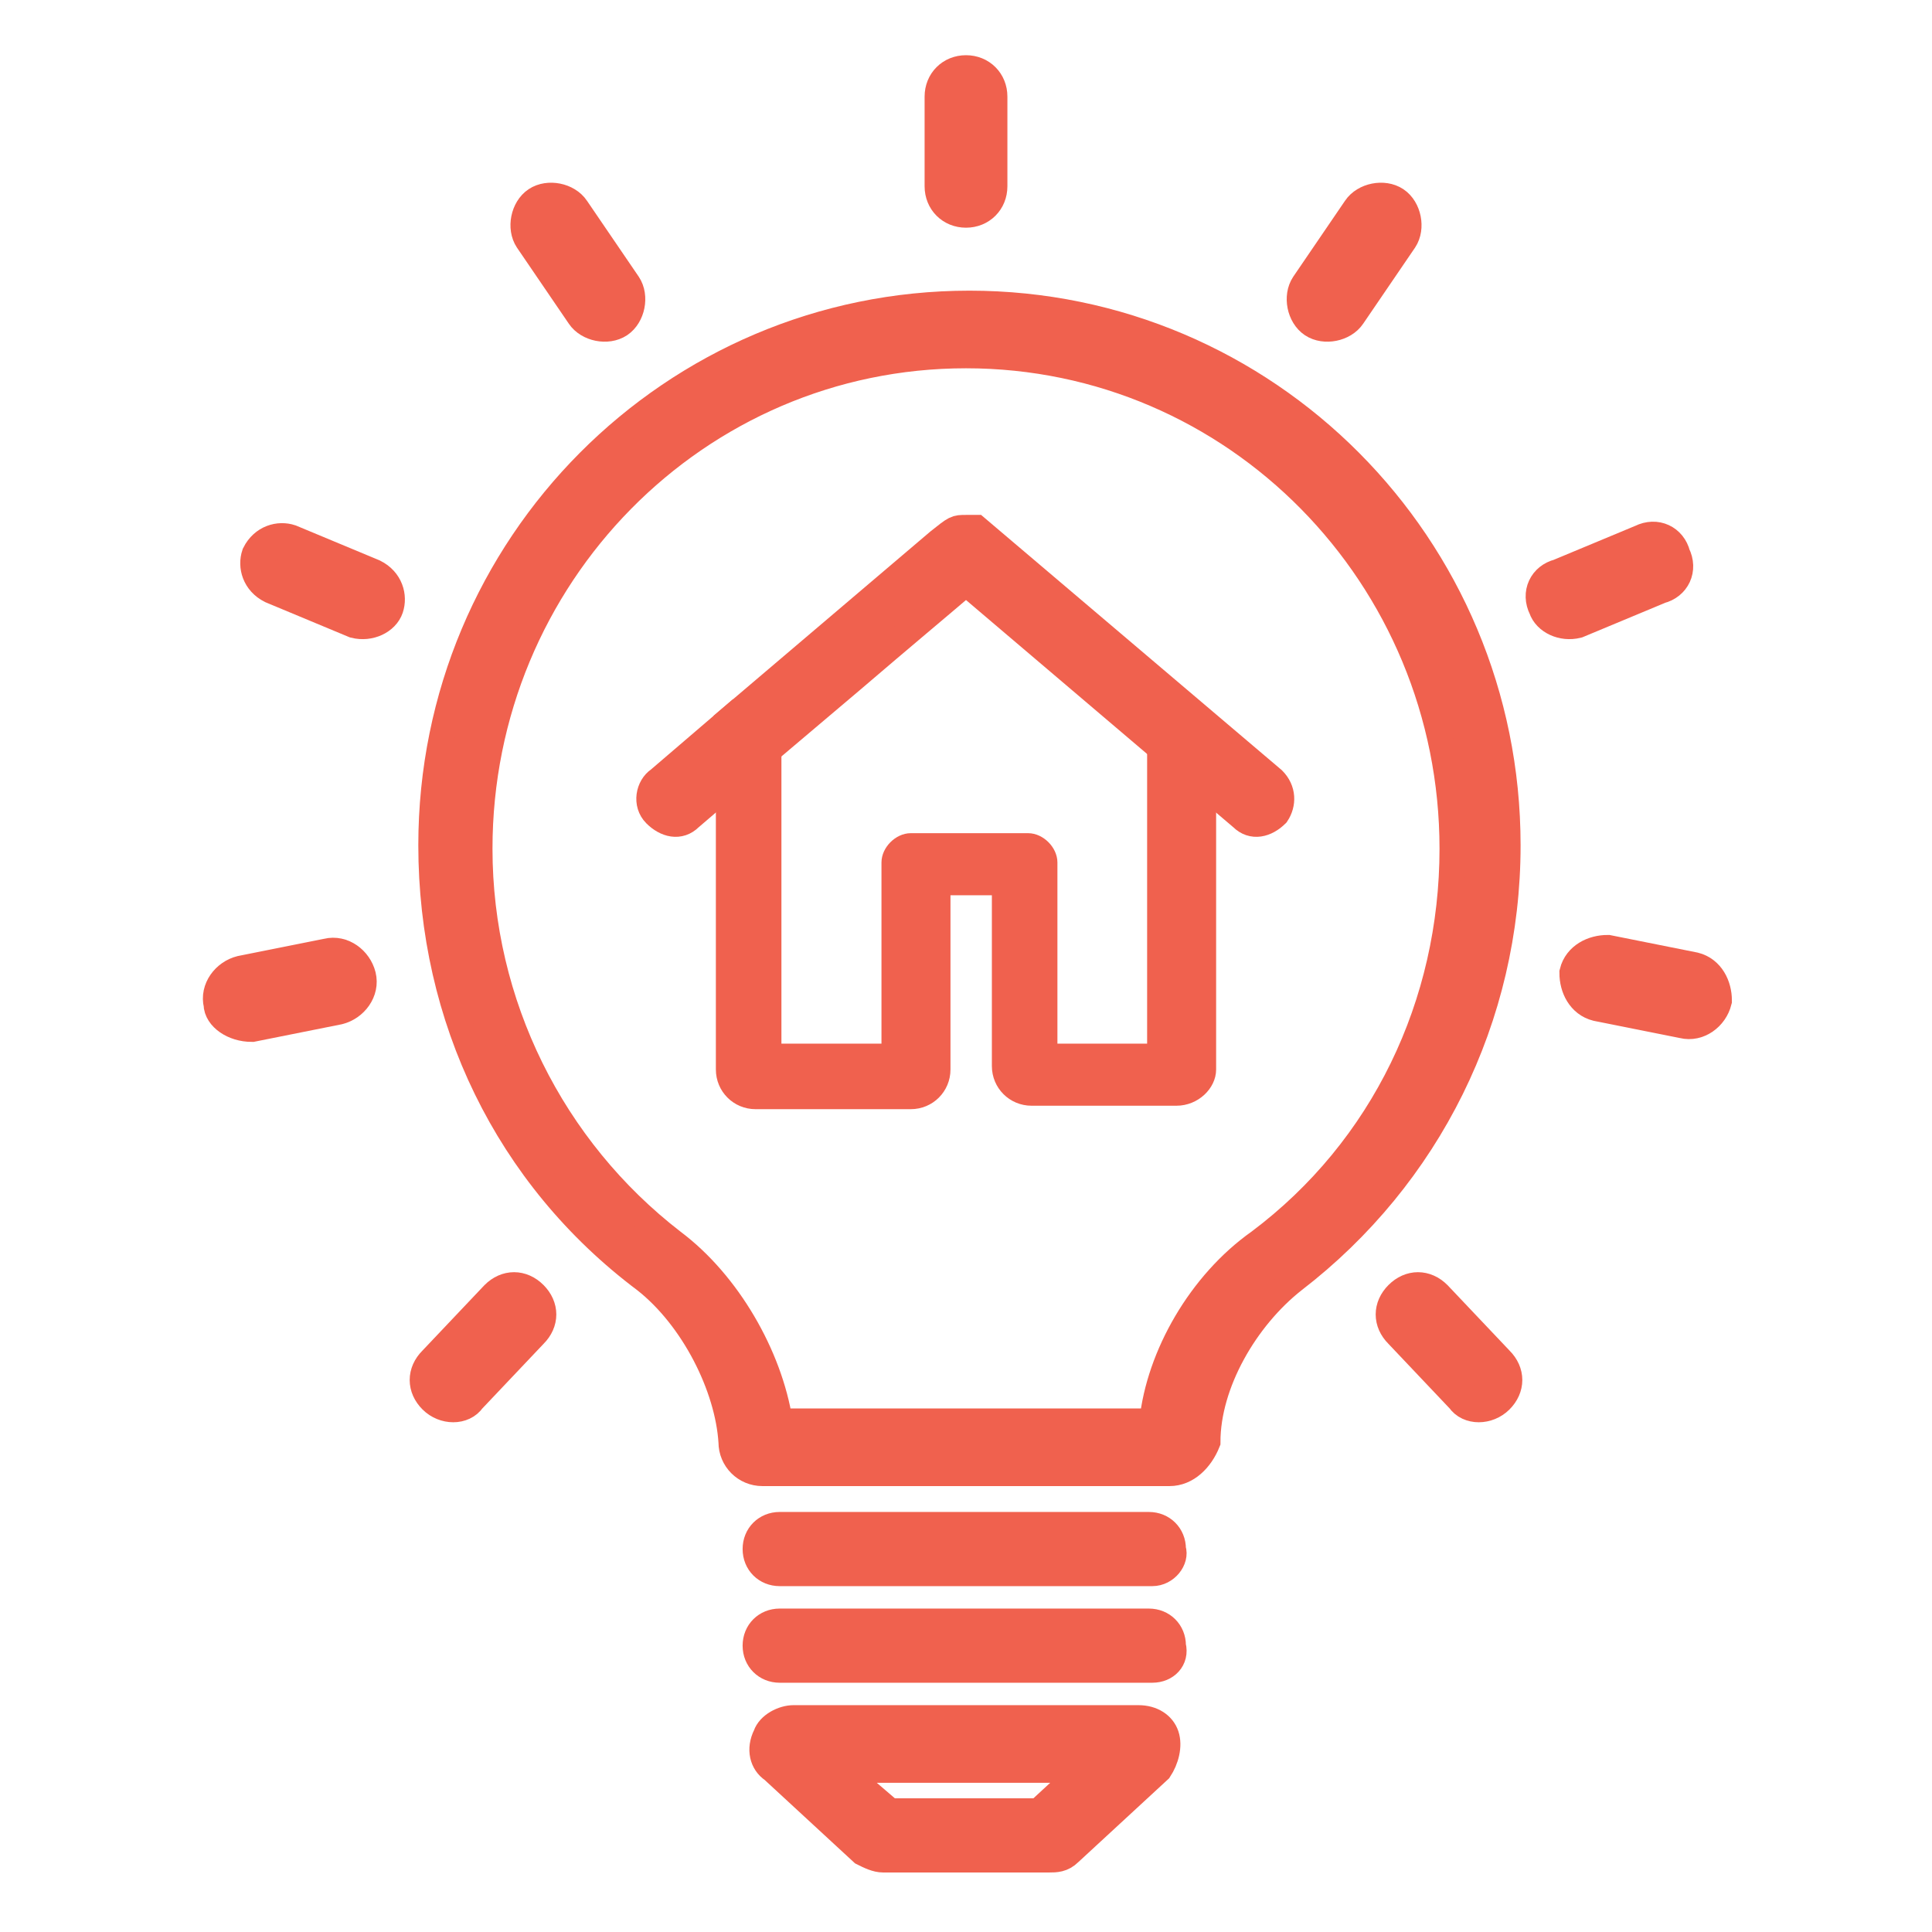 <?xml version="1.0" encoding="utf-8"?>
<!-- Generator: Adobe Illustrator 24.0.3, SVG Export Plug-In . SVG Version: 6.00 Build 0)  -->
<svg version="1.1" id="Capa_1" xmlns="http://www.w3.org/2000/svg" xmlns:xlink="http://www.w3.org/1999/xlink" x="0px" y="0px"
	 viewBox="0 0 56 56" style="enable-background:new 0 0 56 56;" xml:space="preserve">
<style type="text/css">
	.st0{fill:#F0614E;}
	.st1{filter:url(#Adobe_OpacityMaskFilter);}
	.st2{fill-rule:evenodd;clip-rule:evenodd;fill:#FFFFFF;}
	.st3{mask:url(#mask-2_2_);fill-rule:evenodd;clip-rule:evenodd;fill:#F0614E;}
	.st4{fill-rule:evenodd;clip-rule:evenodd;fill:#F0614E;}
	.st5{fill:#F0614E;stroke:#F0614E;stroke-miterlimit:10;}
	.st6{fill:#F0614E;stroke:#F0614E;stroke-width:0.75;stroke-miterlimit:10;}
	.st7{fill:#F0614E;stroke:#F0614E;stroke-width:0.5;stroke-miterlimit:10;}
</style>
<g>
	<g>
		<g>
			<path class="st5" d="M28,6.1L28,6.1c-0.4,0-0.7-0.3-0.7-0.7V2.8c0-0.4,0.3-0.7,0.7-0.7l0,0c0.4,0,0.7,0.3,0.7,0.7v2.6
				C28.7,5.8,28.4,6.1,28,6.1z"/>
		</g>
	</g>
	<g>
		<g>
			<path class="st5" d="M16.9,9.1l-1.5-2.2c-0.2-0.3-0.1-0.8,0.2-1l0,0c0.3-0.2,0.8-0.1,1,0.2l1.5,2.2c0.2,0.3,0.1,0.8-0.2,1l0,0
				C17.6,9.5,17.1,9.4,16.9,9.1z"/>
		</g>
	</g>
	<g>
		<g>
			<path class="st5" d="M10.3,18l-2.4-1c-0.4-0.2-0.5-0.6-0.4-0.9h0c0.2-0.4,0.6-0.5,0.9-0.4l2.4,1c0.4,0.2,0.5,0.6,0.4,0.9v0
				C11.1,17.9,10.7,18.1,10.3,18z"/>
		</g>
	</g>
	<g>
		<g>
			<path class="st5" d="M6.4,29.1L6.4,29.1c-0.1-0.4,0.2-0.8,0.6-0.9l2.5-0.5c0.4-0.1,0.8,0.2,0.9,0.6l0,0c0.1,0.4-0.2,0.8-0.6,0.9
				l-2.5,0.5C6.8,29.7,6.4,29.4,6.4,29.1z"/>
		</g>
	</g>
	<g>
		<g>
			<path class="st5" d="M12.6,40.5L12.6,40.5c-0.3-0.3-0.3-0.7,0-1l1.8-1.9c0.3-0.3,0.7-0.3,1,0h0c0.3,0.3,0.3,0.7,0,1l-1.8,1.9
				C13.4,40.8,12.9,40.8,12.6,40.5z"/>
		</g>
	</g>
	<g>
		<g>
			<path class="st5" d="M38.1,9.3L38.1,9.3c-0.3-0.2-0.4-0.7-0.2-1l1.5-2.2c0.2-0.3,0.7-0.4,1-0.2v0c0.3,0.2,0.4,0.7,0.2,1l-1.5,2.2
				C38.9,9.4,38.4,9.5,38.1,9.3z"/>
		</g>
	</g>
	<g>
		<g>
			<path class="st5" d="M44.8,17.6L44.8,17.6c-0.2-0.4,0-0.8,0.4-0.9l2.4-1c0.4-0.2,0.8,0,0.9,0.4l0,0c0.2,0.4,0,0.8-0.4,0.9l-2.4,1
				C45.3,18.1,44.9,17.9,44.8,17.6z"/>
		</g>
	</g>
	<g>
		<g>
			<path class="st5" d="M48.8,29.6l-2.5-0.5c-0.4-0.1-0.6-0.5-0.6-0.9v0c0.1-0.4,0.5-0.6,0.9-0.6l2.5,0.5c0.4,0.1,0.6,0.5,0.6,0.9
				l0,0C49.6,29.4,49.2,29.7,48.8,29.6z"/>
		</g>
	</g>
	<g>
		<g>
			<path class="st5" d="M42.4,40.5l-1.8-1.9c-0.3-0.3-0.3-0.7,0-1l0,0c0.3-0.3,0.7-0.3,1,0l1.8,1.9c0.3,0.3,0.3,0.7,0,1l0,0
				C43.1,40.8,42.6,40.8,42.4,40.5z"/>
		</g>
	</g>
	<g>
		<g>
			<path class="st6" d="M33.9,42.7H22.1c-0.5,0-0.9-0.4-0.9-0.9c-0.1-1.6-1.1-3.6-2.5-4.7c-4-3-6.2-7.6-6.2-12.6
				c0-8.7,7-15.7,15.6-15.7c8.6,0,15.6,7,15.6,15.7c0,5-2.3,9.6-6.2,12.6c-1.4,1.1-2.5,3-2.5,4.7C34.8,42.3,34.4,42.7,33.9,42.7z
				 M22.6,41.2h10.8c0.2-1.9,1.4-4,3.1-5.2c3.6-2.7,5.6-6.9,5.6-11.4c0-7.9-6.3-14.3-14.1-14.3c-7.8,0-14.1,6.4-14.1,14.3
				c0,4.5,2.1,8.7,5.6,11.4C21.1,37.2,22.3,39.3,22.6,41.2z"/>
		</g>
	</g>
	<g>
		<g>
			<path class="st6" d="M33.4,45.6H22.6c-0.4,0-0.7-0.3-0.7-0.7l0,0c0-0.4,0.3-0.7,0.7-0.7h10.7c0.4,0,0.7,0.3,0.7,0.7l0,0
				C34.1,45.2,33.8,45.6,33.4,45.6z"/>
		</g>
	</g>
	<g>
		<g>
			<path class="st6" d="M33.4,48.4H22.6c-0.4,0-0.7-0.3-0.7-0.7v0c0-0.4,0.3-0.7,0.7-0.7h10.7c0.4,0,0.7,0.3,0.7,0.7v0
				C34.1,48.1,33.8,48.4,33.4,48.4z"/>
		</g>
	</g>
	<g>
		<g>
			<path class="st6" d="M30.4,53.9h-4.8c-0.2,0-0.4-0.1-0.6-0.2l-2.6-2.4c-0.3-0.2-0.4-0.6-0.2-1c0.1-0.3,0.5-0.5,0.8-0.5H33
				c0.4,0,0.7,0.2,0.8,0.5l0,0c0.1,0.3,0,0.7-0.2,1L31,53.7C30.8,53.9,30.6,53.9,30.4,53.9z M25.8,52.5h4.3l1.3-1.2h-7L25.8,52.5z"
				/>
		</g>
	</g>
	<g>
		<g>
			<path class="st6" d="M36,23.7l-8-6.8c-0.7,0.6-1.9,1.6-3.3,2.8l-2.6,2.2l-0.9-1.1l6-5.1c0.5-0.4,0.5-0.4,0.8-0.4h0.3l8.6,7.3
				c0.3,0.3,0.3,0.7,0.1,1v0C36.7,23.9,36.3,24,36,23.7z"/>
		</g>
	</g>
	<g>
		<g>
			<path class="st6" d="M19,23.6L19,23.6c-0.3-0.3-0.2-0.8,0.1-1l2.1-1.8l0.9,1.1L20,23.7C19.7,24,19.3,23.9,19,23.6z"/>
		</g>
	</g>
	<g>
		<g>
			<path class="st7" d="M34.1,31.8h-4.2c-0.5,0-0.9-0.4-0.9-0.9v-5.2h-1.7V31c0,0.5-0.4,0.9-0.9,0.9h-4.5c-0.5,0-0.9-0.4-0.9-0.9
				v-9.6l1.4,0v9.1h3.4v-5.5c0-0.3,0.3-0.6,0.6-0.6h3.4c0.3,0,0.6,0.3,0.6,0.6v5.5h3.1v-9.1H35V31C35,31.4,34.6,31.8,34.1,31.8z"/>
		</g>
	</g>
</g>
</svg>
